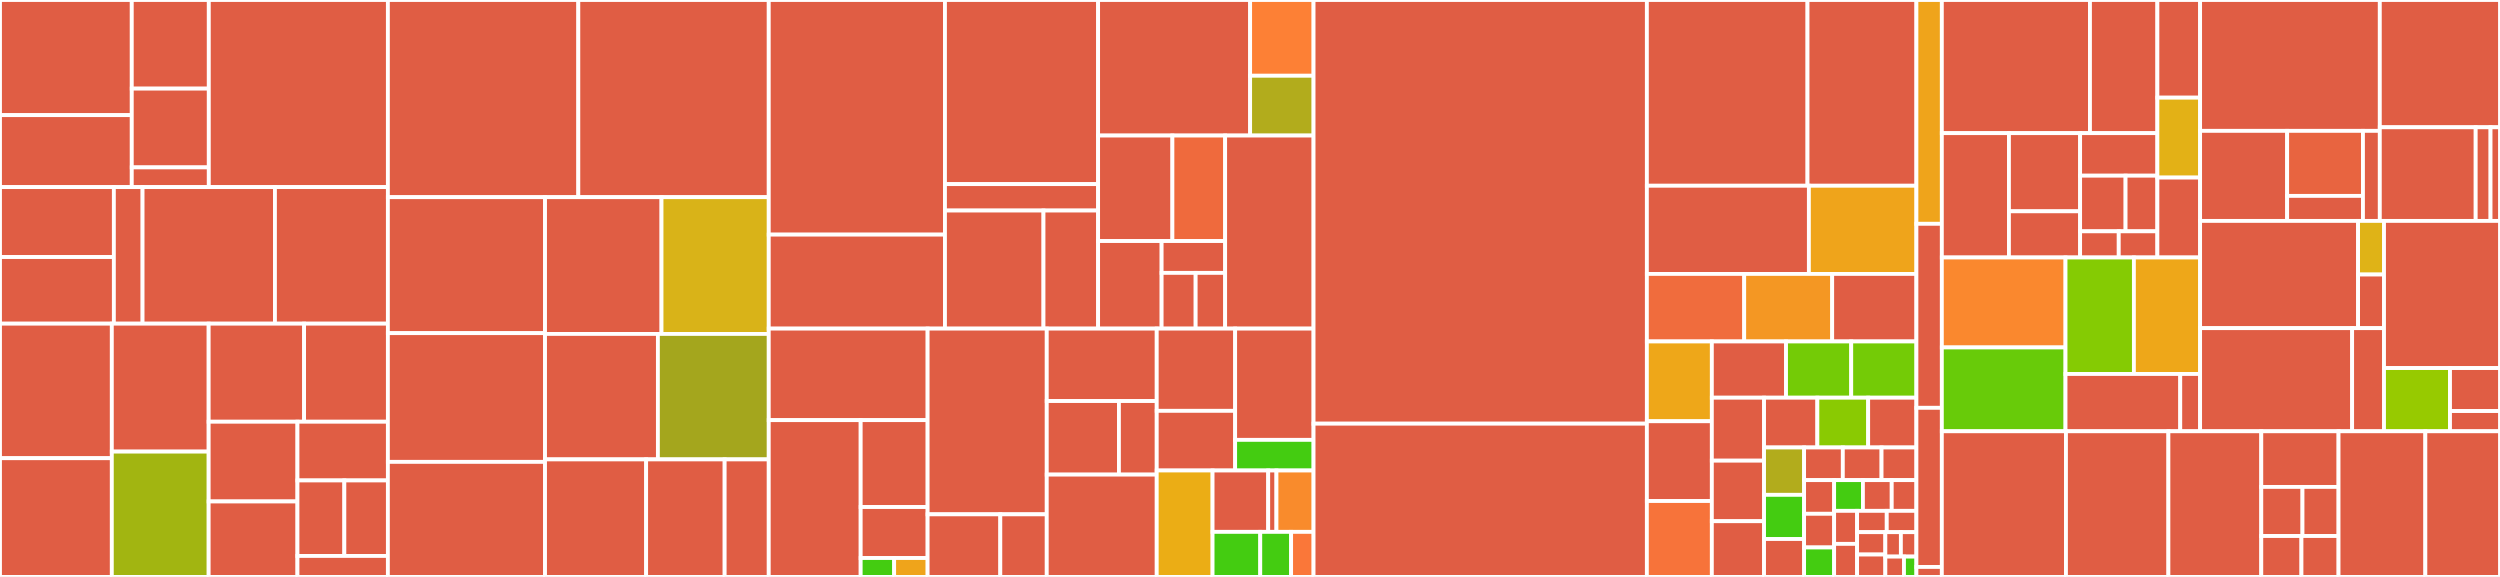 <svg baseProfile="full" width="650" height="150" viewBox="0 0 650 150" version="1.1"
xmlns="http://www.w3.org/2000/svg" xmlns:ev="http://www.w3.org/2001/xml-events"
xmlns:xlink="http://www.w3.org/1999/xlink">

<rect x="0" y="0" width="650" height="150" fill="#333333" stroke="none"/>

<style>rect.s{mask:url(#mask);}</style>
<defs>
  <pattern id="white" width="4" height="4" patternUnits="userSpaceOnUse" patternTransform="rotate(45)">
    <rect width="2" height="2" transform="translate(0,0)" fill="white"></rect>
  </pattern>
  <mask id="mask">
    <rect x="0" y="0" width="100%" height="100%" fill="url(#white)"></rect>
  </mask>
</defs>

<rect x="0" y="0" width="34.261" height="29.935" fill="#e05d44" stroke="white" stroke-width="1" class=" tooltipped" data-content="pkg/chaosdaemon/tasks/task_manager.go"><title>pkg/chaosdaemon/tasks/task_manager.go</title></rect>
<rect x="0" y="29.935" width="34.261" height="18.709" fill="#e05d44" stroke="white" stroke-width="1" class=" tooltipped" data-content="pkg/chaosdaemon/tasks/task_config_manager.go"><title>pkg/chaosdaemon/tasks/task_config_manager.go</title></rect>
<rect x="34.261" y="0" width="20.029" height="23.042" fill="#e05d44" stroke="white" stroke-width="1" class=" tooltipped" data-content="pkg/chaosdaemon/tasks/process_group_handler.go"><title>pkg/chaosdaemon/tasks/process_group_handler.go</title></rect>
<rect x="34.261" y="23.042" width="20.029" height="20.482" fill="#e05d44" stroke="white" stroke-width="1" class=" tooltipped" data-content="pkg/chaosdaemon/tasks/pod_container_handler.go"><title>pkg/chaosdaemon/tasks/pod_container_handler.go</title></rect>
<rect x="34.261" y="43.524" width="20.029" height="5.12" fill="#e05d44" stroke="white" stroke-width="1" class=" tooltipped" data-content="pkg/chaosdaemon/tasks/key_lockmap.go"><title>pkg/chaosdaemon/tasks/key_lockmap.go</title></rect>
<rect x="54.29" y="0" width="46.56" height="48.644" fill="#e05d44" stroke="white" stroke-width="1" class=" tooltipped" data-content="pkg/chaosdaemon/tc_server.go"><title>pkg/chaosdaemon/tc_server.go</title></rect>
<rect x="0" y="48.644" width="29.605" height="18.187" fill="#e05d44" stroke="white" stroke-width="1" class=" tooltipped" data-content="pkg/chaosdaemon/crclients/containerd/client.go"><title>pkg/chaosdaemon/crclients/containerd/client.go</title></rect>
<rect x="0" y="66.831" width="29.605" height="17.321" fill="#e05d44" stroke="white" stroke-width="1" class=" tooltipped" data-content="pkg/chaosdaemon/crclients/docker/client.go"><title>pkg/chaosdaemon/crclients/docker/client.go</title></rect>
<rect x="29.605" y="48.644" width="7.461" height="35.508" fill="#e05d44" stroke="white" stroke-width="1" class=" tooltipped" data-content="pkg/chaosdaemon/crclients/client.go"><title>pkg/chaosdaemon/crclients/client.go</title></rect>
<rect x="37.067" y="48.644" width="34.419" height="35.508" fill="#e05d44" stroke="white" stroke-width="1" class=" tooltipped" data-content="pkg/chaosdaemon/iptables_server.go"><title>pkg/chaosdaemon/iptables_server.go</title></rect>
<rect x="71.486" y="48.644" width="29.365" height="35.508" fill="#e05d44" stroke="white" stroke-width="1" class=" tooltipped" data-content="pkg/chaosdaemon/jvm_server.go"><title>pkg/chaosdaemon/jvm_server.go</title></rect>
<rect x="0" y="84.153" width="29.074" height="34.981" fill="#e05d44" stroke="white" stroke-width="1" class=" tooltipped" data-content="pkg/chaosdaemon/stress_server_linux.go"><title>pkg/chaosdaemon/stress_server_linux.go</title></rect>
<rect x="0" y="119.134" width="29.074" height="30.866" fill="#e05d44" stroke="white" stroke-width="1" class=" tooltipped" data-content="pkg/chaosdaemon/server.go"><title>pkg/chaosdaemon/server.go</title></rect>
<rect x="29.074" y="84.153" width="25.18" height="33.263" fill="#e05d44" stroke="white" stroke-width="1" class=" tooltipped" data-content="pkg/chaosdaemon/httpchaos_server.go"><title>pkg/chaosdaemon/httpchaos_server.go</title></rect>
<rect x="29.074" y="117.416" width="25.18" height="32.584" fill="#a2b511" stroke="white" stroke-width="1" class=" tooltipped" data-content="pkg/chaosdaemon/ipset_server.go"><title>pkg/chaosdaemon/ipset_server.go</title></rect>
<rect x="54.254" y="84.153" width="24.807" height="25.495" fill="#e05d44" stroke="white" stroke-width="1" class=" tooltipped" data-content="pkg/chaosdaemon/blockchaos_server_linux.go"><title>pkg/chaosdaemon/blockchaos_server_linux.go</title></rect>
<rect x="79.061" y="84.153" width="21.79" height="25.495" fill="#e05d44" stroke="white" stroke-width="1" class=" tooltipped" data-content="pkg/chaosdaemon/iochaos_server.go"><title>pkg/chaosdaemon/iochaos_server.go</title></rect>
<rect x="54.254" y="109.648" width="23.086" height="20.731" fill="#e05d44" stroke="white" stroke-width="1" class=" tooltipped" data-content="pkg/chaosdaemon/netem/utils.go"><title>pkg/chaosdaemon/netem/utils.go</title></rect>
<rect x="54.254" y="130.379" width="23.086" height="19.621" fill="#e05d44" stroke="white" stroke-width="1" class=" tooltipped" data-content="pkg/chaosdaemon/time_server_linux.go"><title>pkg/chaosdaemon/time_server_linux.go</title></rect>
<rect x="77.34" y="109.648" width="23.51" height="15.268" fill="#e05d44" stroke="white" stroke-width="1" class=" tooltipped" data-content="pkg/chaosdaemon/dns_server.go"><title>pkg/chaosdaemon/dns_server.go</title></rect>
<rect x="77.34" y="124.916" width="12.19" height="19.631" fill="#e05d44" stroke="white" stroke-width="1" class=" tooltipped" data-content="pkg/chaosdaemon/http.go"><title>pkg/chaosdaemon/http.go</title></rect>
<rect x="89.531" y="124.916" width="11.32" height="19.631" fill="#e05d44" stroke="white" stroke-width="1" class=" tooltipped" data-content="pkg/chaosdaemon/container.go"><title>pkg/chaosdaemon/container.go</title></rect>
<rect x="77.34" y="144.547" width="23.51" height="5.453" fill="#e05d44" stroke="white" stroke-width="1" class=" tooltipped" data-content="pkg/chaosdaemon/types.go"><title>pkg/chaosdaemon/types.go</title></rect>
<rect x="100.85" y="0" width="49.513" height="51.266" fill="#e05d44" stroke="white" stroke-width="1" class=" tooltipped" data-content="pkg/workflow/controllers/chaos_node_reconciler.go"><title>pkg/workflow/controllers/chaos_node_reconciler.go</title></rect>
<rect x="150.364" y="0" width="49.513" height="51.266" fill="#e05d44" stroke="white" stroke-width="1" class=" tooltipped" data-content="pkg/workflow/controllers/task_reconciler.go"><title>pkg/workflow/controllers/task_reconciler.go</title></rect>
<rect x="100.85" y="51.266" width="40.857" height="35.352" fill="#e05d44" stroke="white" stroke-width="1" class=" tooltipped" data-content="pkg/workflow/controllers/statuscheck_reconciler.go"><title>pkg/workflow/controllers/statuscheck_reconciler.go</title></rect>
<rect x="100.85" y="86.618" width="40.857" height="33.469" fill="#e05d44" stroke="white" stroke-width="1" class=" tooltipped" data-content="pkg/workflow/controllers/workflow_entry_reconciler.go"><title>pkg/workflow/controllers/workflow_entry_reconciler.go</title></rect>
<rect x="100.85" y="120.087" width="40.857" height="29.913" fill="#e05d44" stroke="white" stroke-width="1" class=" tooltipped" data-content="pkg/workflow/controllers/serial_node_reconciler.go"><title>pkg/workflow/controllers/serial_node_reconciler.go</title></rect>
<rect x="141.708" y="51.266" width="30.287" height="35.556" fill="#e05d44" stroke="white" stroke-width="1" class=" tooltipped" data-content="pkg/workflow/controllers/parallel_node_reconciler.go"><title>pkg/workflow/controllers/parallel_node_reconciler.go</title></rect>
<rect x="171.994" y="51.266" width="27.883" height="35.556" fill="#d9b318" stroke="white" stroke-width="1" class=" tooltipped" data-content="pkg/workflow/controllers/bootstrap.go"><title>pkg/workflow/controllers/bootstrap.go</title></rect>
<rect x="141.708" y="86.822" width="29.347" height="32.618" fill="#e05d44" stroke="white" stroke-width="1" class=" tooltipped" data-content="pkg/workflow/controllers/deadline_reconciler.go"><title>pkg/workflow/controllers/deadline_reconciler.go</title></rect>
<rect x="171.054" y="86.822" width="28.823" height="32.618" fill="#a4a61d" stroke="white" stroke-width="1" class=" tooltipped" data-content="pkg/workflow/controllers/utils.go"><title>pkg/workflow/controllers/utils.go</title></rect>
<rect x="141.708" y="119.439" width="26.288" height="30.561" fill="#e05d44" stroke="white" stroke-width="1" class=" tooltipped" data-content="pkg/workflow/controllers/new_node.go"><title>pkg/workflow/controllers/new_node.go</title></rect>
<rect x="167.996" y="119.439" width="20.415" height="30.561" fill="#e05d44" stroke="white" stroke-width="1" class=" tooltipped" data-content="pkg/workflow/controllers/abort_node_reconciler.go"><title>pkg/workflow/controllers/abort_node_reconciler.go</title></rect>
<rect x="188.411" y="119.439" width="11.466" height="30.561" fill="#e05d44" stroke="white" stroke-width="1" class=" tooltipped" data-content="pkg/workflow/controllers/abort_workflow_reconciler.go"><title>pkg/workflow/controllers/abort_workflow_reconciler.go</title></rect>
<rect x="199.877" y="0" width="45.815" height="61.001" fill="#e05d44" stroke="white" stroke-width="1" class=" tooltipped" data-content="pkg/dashboard/apiserver/archive/archive.go"><title>pkg/dashboard/apiserver/archive/archive.go</title></rect>
<rect x="199.877" y="61.001" width="45.815" height="24.438" fill="#e05d44" stroke="white" stroke-width="1" class=" tooltipped" data-content="pkg/dashboard/apiserver/event/event.go"><title>pkg/dashboard/apiserver/event/event.go</title></rect>
<rect x="245.692" y="0" width="39.813" height="47.871" fill="#e05d44" stroke="white" stroke-width="1" class=" tooltipped" data-content="pkg/dashboard/core/workflow.go"><title>pkg/dashboard/core/workflow.go</title></rect>
<rect x="245.692" y="47.871" width="39.813" height="6.869" fill="#e05d44" stroke="white" stroke-width="1" class=" tooltipped" data-content="pkg/dashboard/core/common.go"><title>pkg/dashboard/core/common.go</title></rect>
<rect x="245.692" y="54.741" width="25.614" height="30.698" fill="#e05d44" stroke="white" stroke-width="1" class=" tooltipped" data-content="pkg/dashboard/store/experiment/experiment.go"><title>pkg/dashboard/store/experiment/experiment.go</title></rect>
<rect x="271.306" y="54.741" width="14.199" height="30.698" fill="#e05d44" stroke="white" stroke-width="1" class=" tooltipped" data-content="pkg/dashboard/store/event/event.go"><title>pkg/dashboard/store/event/event.go</title></rect>
<rect x="285.505" y="0" width="39.528" height="35.243" fill="#e05d44" stroke="white" stroke-width="1" class=" tooltipped" data-content="pkg/selector/pod/selector.go"><title>pkg/selector/pod/selector.go</title></rect>
<rect x="325.033" y="0" width="16.49" height="19.695" fill="#fd8035" stroke="white" stroke-width="1" class=" tooltipped" data-content="pkg/selector/pod/phase_selector.go"><title>pkg/selector/pod/phase_selector.go</title></rect>
<rect x="325.033" y="19.695" width="16.49" height="15.549" fill="#b2ac1c" stroke="white" stroke-width="1" class=" tooltipped" data-content="pkg/selector/pod/node_selector.go"><title>pkg/selector/pod/node_selector.go</title></rect>
<rect x="285.505" y="35.243" width="19.321" height="27.426" fill="#e05d44" stroke="white" stroke-width="1" class=" tooltipped" data-content="pkg/selector/generic/mode.go"><title>pkg/selector/generic/mode.go</title></rect>
<rect x="304.826" y="35.243" width="13.711" height="27.426" fill="#ef6a3d" stroke="white" stroke-width="1" class=" tooltipped" data-content="pkg/selector/generic/field/selector.go"><title>pkg/selector/generic/field/selector.go</title></rect>
<rect x="285.505" y="62.67" width="16.516" height="22.769" fill="#e05d44" stroke="white" stroke-width="1" class=" tooltipped" data-content="pkg/selector/generic/namespace/selector.go"><title>pkg/selector/generic/namespace/selector.go</title></rect>
<rect x="302.021" y="62.67" width="16.516" height="8.28" fill="#e05d44" stroke="white" stroke-width="1" class=" tooltipped" data-content="pkg/selector/generic/selector.go"><title>pkg/selector/generic/selector.go</title></rect>
<rect x="302.021" y="70.949" width="8.848" height="14.489" fill="#e05d44" stroke="white" stroke-width="1" class=" tooltipped" data-content="pkg/selector/generic/label/selector.go"><title>pkg/selector/generic/label/selector.go</title></rect>
<rect x="310.869" y="70.949" width="7.668" height="14.489" fill="#e05d44" stroke="white" stroke-width="1" class=" tooltipped" data-content="pkg/selector/generic/annotation/selector.go"><title>pkg/selector/generic/annotation/selector.go</title></rect>
<rect x="318.537" y="35.243" width="22.986" height="50.195" fill="#e05d44" stroke="white" stroke-width="1" class=" tooltipped" data-content="pkg/selector/physicalmachine/selector.go"><title>pkg/selector/physicalmachine/selector.go</title></rect>
<rect x="199.877" y="85.438" width="41.302" height="23.797" fill="#e05d44" stroke="white" stroke-width="1" class=" tooltipped" data-content="pkg/time/time_skew_linux.go"><title>pkg/time/time_skew_linux.go</title></rect>
<rect x="199.877" y="109.235" width="23.901" height="40.765" fill="#e05d44" stroke="white" stroke-width="1" class=" tooltipped" data-content="pkg/time/fake_image_linux.go"><title>pkg/time/fake_image_linux.go</title></rect>
<rect x="223.778" y="109.235" width="17.402" height="22.593" fill="#e05d44" stroke="white" stroke-width="1" class=" tooltipped" data-content="pkg/time/asset_linux.go"><title>pkg/time/asset_linux.go</title></rect>
<rect x="223.778" y="131.828" width="17.402" height="13.261" fill="#e05d44" stroke="white" stroke-width="1" class=" tooltipped" data-content="pkg/time/utils/utils.go"><title>pkg/time/utils/utils.go</title></rect>
<rect x="223.778" y="145.089" width="8.701" height="4.911" fill="#4c1" stroke="white" stroke-width="1" class=" tooltipped" data-content="pkg/time/asset_linux_amd64.go"><title>pkg/time/asset_linux_amd64.go</title></rect>
<rect x="232.479" y="145.089" width="8.701" height="4.911" fill="#efa41b" stroke="white" stroke-width="1" class=" tooltipped" data-content="pkg/time/fake_image_linux_amd64.go"><title>pkg/time/fake_image_linux_amd64.go</title></rect>
<rect x="241.18" y="85.438" width="30.977" height="48.283" fill="#e05d44" stroke="white" stroke-width="1" class=" tooltipped" data-content="pkg/bpm/bpm.go"><title>pkg/bpm/bpm.go</title></rect>
<rect x="241.18" y="133.722" width="18.901" height="16.278" fill="#e05d44" stroke="white" stroke-width="1" class=" tooltipped" data-content="pkg/bpm/build_linux.go"><title>pkg/bpm/build_linux.go</title></rect>
<rect x="260.081" y="133.722" width="12.076" height="16.278" fill="#e05d44" stroke="white" stroke-width="1" class=" tooltipped" data-content="pkg/bpm/metrics.go"><title>pkg/bpm/metrics.go</title></rect>
<rect x="272.157" y="85.438" width="28.594" height="18.83" fill="#e05d44" stroke="white" stroke-width="1" class=" tooltipped" data-content="pkg/helm/helm_client.go"><title>pkg/helm/helm_client.go</title></rect>
<rect x="272.157" y="104.269" width="18.765" height="19.129" fill="#e05d44" stroke="white" stroke-width="1" class=" tooltipped" data-content="pkg/helm/chart.go"><title>pkg/helm/chart.go</title></rect>
<rect x="290.921" y="104.269" width="9.829" height="19.129" fill="#e05d44" stroke="white" stroke-width="1" class=" tooltipped" data-content="pkg/helm/restclientgetter.go"><title>pkg/helm/restclientgetter.go</title></rect>
<rect x="272.157" y="123.398" width="28.594" height="26.602" fill="#e05d44" stroke="white" stroke-width="1" class=" tooltipped" data-content="pkg/clientpool/client.go"><title>pkg/clientpool/client.go</title></rect>
<rect x="300.751" y="85.438" width="20.386" height="21.381" fill="#e05d44" stroke="white" stroke-width="1" class=" tooltipped" data-content="pkg/curl/parser.go"><title>pkg/curl/parser.go</title></rect>
<rect x="300.751" y="106.819" width="20.386" height="15.512" fill="#e05d44" stroke="white" stroke-width="1" class=" tooltipped" data-content="pkg/curl/render.go"><title>pkg/curl/render.go</title></rect>
<rect x="321.137" y="85.438" width="20.386" height="28.927" fill="#e05d44" stroke="white" stroke-width="1" class=" tooltipped" data-content="pkg/webhook/validate_auth.go"><title>pkg/webhook/validate_auth.go</title></rect>
<rect x="321.137" y="114.365" width="20.386" height="7.965" fill="#4c1" stroke="white" stroke-width="1" class=" tooltipped" data-content="pkg/webhook/affected_namespaces.go"><title>pkg/webhook/affected_namespaces.go</title></rect>
<rect x="300.751" y="122.331" width="14.518" height="27.669" fill="#ebad15" stroke="white" stroke-width="1" class=" tooltipped" data-content="pkg/command/command.go"><title>pkg/command/command.go</title></rect>
<rect x="315.268" y="122.331" width="14.467" height="15.95" fill="#e05d44" stroke="white" stroke-width="1" class=" tooltipped" data-content="pkg/config/dashboard.go"><title>pkg/config/dashboard.go</title></rect>
<rect x="329.735" y="122.331" width="2.143" height="15.95" fill="#e05d44" stroke="white" stroke-width="1" class=" tooltipped" data-content="pkg/config/controller.go"><title>pkg/config/controller.go</title></rect>
<rect x="331.879" y="122.331" width="9.645" height="15.95" fill="#f98b2c" stroke="white" stroke-width="1" class=" tooltipped" data-content="pkg/flags/flags.go"><title>pkg/flags/flags.go</title></rect>
<rect x="315.268" y="138.281" width="12.398" height="11.719" fill="#4c1" stroke="white" stroke-width="1" class=" tooltipped" data-content="pkg/label/label.go"><title>pkg/label/label.go</title></rect>
<rect x="327.667" y="138.281" width="8.022" height="11.719" fill="#4c1" stroke="white" stroke-width="1" class=" tooltipped" data-content="pkg/finalizer/utils.go"><title>pkg/finalizer/utils.go</title></rect>
<rect x="335.689" y="138.281" width="5.835" height="11.719" fill="#fa7739" stroke="white" stroke-width="1" class=" tooltipped" data-content="pkg/expr/expr.go"><title>pkg/expr/expr.go</title></rect>
<rect x="341.523" y="0" width="86.663" height="110.158" fill="#e05d44" stroke="white" stroke-width="1" class=" tooltipped" data-content="api/v1alpha1/zz_generated.chaosmesh.go"><title>api/v1alpha1/zz_generated.chaosmesh.go</title></rect>
<rect x="341.523" y="110.158" width="86.663" height="39.842" fill="#e05d44" stroke="white" stroke-width="1" class=" tooltipped" data-content="api/v1alpha1/physical_machine_chaos_webhook.go"><title>api/v1alpha1/physical_machine_chaos_webhook.go</title></rect>
<rect x="428.186" y="0" width="41.766" height="48.293" fill="#e05d44" stroke="white" stroke-width="1" class=" tooltipped" data-content="api/v1alpha1/zz_generated.workflow.chaosmesh.go"><title>api/v1alpha1/zz_generated.workflow.chaosmesh.go</title></rect>
<rect x="469.953" y="0" width="28.316" height="48.293" fill="#e05d44" stroke="white" stroke-width="1" class=" tooltipped" data-content="api/v1alpha1/workflow_webhook.go"><title>api/v1alpha1/workflow_webhook.go</title></rect>
<rect x="428.186" y="48.293" width="42.124" height="22.927" fill="#e05d44" stroke="white" stroke-width="1" class=" tooltipped" data-content="api/v1alpha1/zz_generated.schedule.chaosmesh.go"><title>api/v1alpha1/zz_generated.schedule.chaosmesh.go</title></rect>
<rect x="470.31" y="48.293" width="27.958" height="22.927" fill="#efa41b" stroke="white" stroke-width="1" class=" tooltipped" data-content="api/v1alpha1/common_webhook.go"><title>api/v1alpha1/common_webhook.go</title></rect>
<rect x="428.186" y="71.22" width="25.308" height="17.561" fill="#f06c3d" stroke="white" stroke-width="1" class=" tooltipped" data-content="api/v1alpha1/statuscheck_webhook.go"><title>api/v1alpha1/statuscheck_webhook.go</title></rect>
<rect x="453.494" y="71.22" width="22.874" height="17.561" fill="#f49723" stroke="white" stroke-width="1" class=" tooltipped" data-content="api/v1alpha1/networkchaos_webhook.go"><title>api/v1alpha1/networkchaos_webhook.go</title></rect>
<rect x="476.368" y="71.22" width="21.901" height="17.561" fill="#e05d44" stroke="white" stroke-width="1" class=" tooltipped" data-content="api/v1alpha1/jvmchaos_webhook.go"><title>api/v1alpha1/jvmchaos_webhook.go</title></rect>
<rect x="428.186" y="88.78" width="16.892" height="20.744" fill="#eea719" stroke="white" stroke-width="1" class=" tooltipped" data-content="api/v1alpha1/httpchaos_webhook.go"><title>api/v1alpha1/httpchaos_webhook.go</title></rect>
<rect x="428.186" y="109.524" width="16.892" height="20.744" fill="#e05d44" stroke="white" stroke-width="1" class=" tooltipped" data-content="api/v1alpha1/stresschaos_webhook.go"><title>api/v1alpha1/stresschaos_webhook.go</title></rect>
<rect x="428.186" y="130.268" width="16.892" height="19.732" fill="#f7733a" stroke="white" stroke-width="1" class=" tooltipped" data-content="api/v1alpha1/schedule_webhook.go"><title>api/v1alpha1/schedule_webhook.go</title></rect>
<rect x="445.079" y="88.78" width="19.289" height="14.622" fill="#e05d44" stroke="white" stroke-width="1" class=" tooltipped" data-content="api/v1alpha1/kinds.go"><title>api/v1alpha1/kinds.go</title></rect>
<rect x="464.367" y="88.78" width="16.951" height="14.622" fill="#74cb06" stroke="white" stroke-width="1" class=" tooltipped" data-content="api/v1alpha1/awschaos_webhook.go"><title>api/v1alpha1/awschaos_webhook.go</title></rect>
<rect x="481.318" y="88.78" width="16.951" height="14.622" fill="#74cb06" stroke="white" stroke-width="1" class=" tooltipped" data-content="api/v1alpha1/azurechaos_webhook.go"><title>api/v1alpha1/azurechaos_webhook.go</title></rect>
<rect x="445.079" y="103.402" width="13.573" height="16.372" fill="#e05d44" stroke="white" stroke-width="1" class=" tooltipped" data-content="api/v1alpha1/stresschaos_types.go"><title>api/v1alpha1/stresschaos_types.go</title></rect>
<rect x="445.079" y="119.775" width="13.573" height="15.742" fill="#e05d44" stroke="white" stroke-width="1" class=" tooltipped" data-content="api/v1alpha1/statuscheck_types.go"><title>api/v1alpha1/statuscheck_types.go</title></rect>
<rect x="445.079" y="135.517" width="13.573" height="14.483" fill="#e05d44" stroke="white" stroke-width="1" class=" tooltipped" data-content="api/v1alpha1/workflow_types.go"><title>api/v1alpha1/workflow_types.go</title></rect>
<rect x="458.651" y="103.402" width="13.866" height="12.944" fill="#e05d44" stroke="white" stroke-width="1" class=" tooltipped" data-content="api/v1alpha1/statuschecktemplate_types.go"><title>api/v1alpha1/statuschecktemplate_types.go</title></rect>
<rect x="472.517" y="103.402" width="13.206" height="12.944" fill="#8aca02" stroke="white" stroke-width="1" class=" tooltipped" data-content="api/v1alpha1/gcpchaos_webhook.go"><title>api/v1alpha1/gcpchaos_webhook.go</title></rect>
<rect x="485.723" y="103.402" width="12.546" height="12.944" fill="#e05d44" stroke="white" stroke-width="1" class=" tooltipped" data-content="api/v1alpha1/schedule_types.go"><title>api/v1alpha1/schedule_types.go</title></rect>
<rect x="458.651" y="116.346" width="10.412" height="12.312" fill="#b2ac1c" stroke="white" stroke-width="1" class=" tooltipped" data-content="api/v1alpha1/physical_machine_webhook.go"><title>api/v1alpha1/physical_machine_webhook.go</title></rect>
<rect x="458.651" y="128.659" width="10.412" height="11.492" fill="#4c1" stroke="white" stroke-width="1" class=" tooltipped" data-content="api/v1alpha1/timechaos_webhook.go"><title>api/v1alpha1/timechaos_webhook.go</title></rect>
<rect x="458.651" y="140.15" width="10.412" height="9.85" fill="#e05d44" stroke="white" stroke-width="1" class=" tooltipped" data-content="api/v1alpha1/schedule_item.go"><title>api/v1alpha1/schedule_item.go</title></rect>
<rect x="469.064" y="116.346" width="10.071" height="8.487" fill="#e05d44" stroke="white" stroke-width="1" class=" tooltipped" data-content="api/v1alpha1/iochaos_webhook.go"><title>api/v1alpha1/iochaos_webhook.go</title></rect>
<rect x="479.134" y="116.346" width="10.071" height="8.487" fill="#e05d44" stroke="white" stroke-width="1" class=" tooltipped" data-content="api/v1alpha1/physical_machine_chaos_types.go"><title>api/v1alpha1/physical_machine_chaos_types.go</title></rect>
<rect x="489.205" y="116.346" width="9.064" height="8.487" fill="#e05d44" stroke="white" stroke-width="1" class=" tooltipped" data-content="api/v1alpha1/podchaos_types.go"><title>api/v1alpha1/podchaos_types.go</title></rect>
<rect x="469.064" y="124.833" width="7.811" height="8.754" fill="#e05d44" stroke="white" stroke-width="1" class=" tooltipped" data-content="api/v1alpha1/gcpchaos_types.go"><title>api/v1alpha1/gcpchaos_types.go</title></rect>
<rect x="469.064" y="133.587" width="7.811" height="8.754" fill="#e05d44" stroke="white" stroke-width="1" class=" tooltipped" data-content="api/v1alpha1/networkchaos_types.go"><title>api/v1alpha1/networkchaos_types.go</title></rect>
<rect x="469.064" y="142.34" width="7.811" height="7.66" fill="#4c1" stroke="white" stroke-width="1" class=" tooltipped" data-content="api/v1alpha1/blockchaos_webhook.go"><title>api/v1alpha1/blockchaos_webhook.go</title></rect>
<rect x="476.874" y="124.833" width="7.488" height="7.99" fill="#4c1" stroke="white" stroke-width="1" class=" tooltipped" data-content="api/v1alpha1/podchaos_webhook.go"><title>api/v1alpha1/podchaos_webhook.go</title></rect>
<rect x="484.362" y="124.833" width="7.488" height="7.99" fill="#e05d44" stroke="white" stroke-width="1" class=" tooltipped" data-content="api/v1alpha1/selector.go"><title>api/v1alpha1/selector.go</title></rect>
<rect x="491.85" y="124.833" width="6.418" height="7.99" fill="#e05d44" stroke="white" stroke-width="1" class=" tooltipped" data-content="api/v1alpha1/awschaos_types.go"><title>api/v1alpha1/awschaos_types.go</title></rect>
<rect x="476.874" y="132.822" width="5.971" height="8.589" fill="#e05d44" stroke="white" stroke-width="1" class=" tooltipped" data-content="api/v1alpha1/azurechaos_types.go"><title>api/v1alpha1/azurechaos_types.go</title></rect>
<rect x="476.874" y="141.411" width="5.971" height="8.589" fill="#e05d44" stroke="white" stroke-width="1" class=" tooltipped" data-content="api/v1alpha1/common_types.go"><title>api/v1alpha1/common_types.go</title></rect>
<rect x="482.845" y="132.822" width="7.712" height="5.541" fill="#e05d44" stroke="white" stroke-width="1" class=" tooltipped" data-content="api/v1alpha1/blockchaos_types.go"><title>api/v1alpha1/blockchaos_types.go</title></rect>
<rect x="490.557" y="132.822" width="7.712" height="5.541" fill="#e05d44" stroke="white" stroke-width="1" class=" tooltipped" data-content="api/v1alpha1/httpchaos_types.go"><title>api/v1alpha1/httpchaos_types.go</title></rect>
<rect x="482.845" y="138.364" width="7.345" height="5.818" fill="#e05d44" stroke="white" stroke-width="1" class=" tooltipped" data-content="api/v1alpha1/iochaos_types.go"><title>api/v1alpha1/iochaos_types.go</title></rect>
<rect x="482.845" y="144.182" width="7.345" height="5.818" fill="#e05d44" stroke="white" stroke-width="1" class=" tooltipped" data-content="api/v1alpha1/jvmchaos_types.go"><title>api/v1alpha1/jvmchaos_types.go</title></rect>
<rect x="490.19" y="138.364" width="4.04" height="6.347" fill="#e05d44" stroke="white" stroke-width="1" class=" tooltipped" data-content="api/v1alpha1/dnschaos_type.go"><title>api/v1alpha1/dnschaos_type.go</title></rect>
<rect x="494.229" y="138.364" width="4.04" height="6.347" fill="#e05d44" stroke="white" stroke-width="1" class=" tooltipped" data-content="api/v1alpha1/kernelchaos_types.go"><title>api/v1alpha1/kernelchaos_types.go</title></rect>
<rect x="490.19" y="144.711" width="4.848" height="5.289" fill="#e05d44" stroke="white" stroke-width="1" class=" tooltipped" data-content="api/v1alpha1/timechaos_types.go"><title>api/v1alpha1/timechaos_types.go</title></rect>
<rect x="495.037" y="144.711" width="3.232" height="5.289" fill="#4c1" stroke="white" stroke-width="1" class=" tooltipped" data-content="api/v1alpha1/workflownode_types.go"><title>api/v1alpha1/workflownode_types.go</title></rect>
<rect x="498.269" y="0" width="6.609" height="58.19" fill="#efa41b" stroke="white" stroke-width="1" class=" tooltipped" data-content="api/genericwebhook/bfs.go"><title>api/genericwebhook/bfs.go</title></rect>
<rect x="498.269" y="58.19" width="6.609" height="47.845" fill="#e05d44" stroke="white" stroke-width="1" class=" tooltipped" data-content="api/genericwebhook/validater.go"><title>api/genericwebhook/validater.go</title></rect>
<rect x="498.269" y="106.034" width="6.609" height="41.379" fill="#e05d44" stroke="white" stroke-width="1" class=" tooltipped" data-content="api/genericwebhook/defaulter.go"><title>api/genericwebhook/defaulter.go</title></rect>
<rect x="498.269" y="147.414" width="6.609" height="2.586" fill="#e05d44" stroke="white" stroke-width="1" class=" tooltipped" data-content="api/genericwebhook/webhook.go"><title>api/genericwebhook/webhook.go</title></rect>
<rect x="504.878" y="0" width="38.514" height="34.618" fill="#e05d44" stroke="white" stroke-width="1" class=" tooltipped" data-content="controllers/utils/recorder/workflow.go"><title>controllers/utils/recorder/workflow.go</title></rect>
<rect x="543.392" y="0" width="17.529" height="34.618" fill="#e05d44" stroke="white" stroke-width="1" class=" tooltipped" data-content="controllers/utils/recorder/recorder.go"><title>controllers/utils/recorder/recorder.go</title></rect>
<rect x="504.878" y="34.618" width="17.447" height="32.33" fill="#e05d44" stroke="white" stroke-width="1" class=" tooltipped" data-content="controllers/utils/recorder/annotations.go"><title>controllers/utils/recorder/annotations.go</title></rect>
<rect x="522.325" y="34.618" width="18.505" height="20.322" fill="#e05d44" stroke="white" stroke-width="1" class=" tooltipped" data-content="controllers/utils/recorder/statuscheck.go"><title>controllers/utils/recorder/statuscheck.go</title></rect>
<rect x="522.325" y="54.94" width="18.505" height="12.008" fill="#e05d44" stroke="white" stroke-width="1" class=" tooltipped" data-content="controllers/utils/recorder/desiredphase.go"><title>controllers/utils/recorder/desiredphase.go</title></rect>
<rect x="540.83" y="34.618" width="20.091" height="11.06" fill="#e05d44" stroke="white" stroke-width="1" class=" tooltipped" data-content="controllers/utils/recorder/schedule.go"><title>controllers/utils/recorder/schedule.go</title></rect>
<rect x="540.83" y="45.678" width="11.818" height="14.464" fill="#e05d44" stroke="white" stroke-width="1" class=" tooltipped" data-content="controllers/utils/recorder/common.go"><title>controllers/utils/recorder/common.go</title></rect>
<rect x="552.648" y="45.678" width="8.273" height="14.464" fill="#e05d44" stroke="white" stroke-width="1" class=" tooltipped" data-content="controllers/utils/recorder/finalizer.go"><title>controllers/utils/recorder/finalizer.go</title></rect>
<rect x="540.83" y="60.142" width="10.045" height="6.806" fill="#e05d44" stroke="white" stroke-width="1" class=" tooltipped" data-content="controllers/utils/recorder/controller.go"><title>controllers/utils/recorder/controller.go</title></rect>
<rect x="550.876" y="60.142" width="10.045" height="6.806" fill="#e05d44" stroke="white" stroke-width="1" class=" tooltipped" data-content="controllers/utils/recorder/error.go"><title>controllers/utils/recorder/error.go</title></rect>
<rect x="560.921" y="0" width="11.106" height="25.394" fill="#e05d44" stroke="white" stroke-width="1" class=" tooltipped" data-content="controllers/utils/controller/key.go"><title>controllers/utils/controller/key.go</title></rect>
<rect x="560.921" y="25.394" width="11.106" height="20.777" fill="#e3b116" stroke="white" stroke-width="1" class=" tooltipped" data-content="controllers/utils/controller/finished.go"><title>controllers/utils/controller/finished.go</title></rect>
<rect x="560.921" y="46.171" width="11.106" height="20.777" fill="#e05d44" stroke="white" stroke-width="1" class=" tooltipped" data-content="controllers/utils/controller/ownerReferences.go"><title>controllers/utils/controller/ownerReferences.go</title></rect>
<rect x="504.878" y="66.948" width="32.156" height="23.389" fill="#fa882e" stroke="white" stroke-width="1" class=" tooltipped" data-content="controllers/statuscheck/manager.go"><title>controllers/statuscheck/manager.go</title></rect>
<rect x="504.878" y="90.337" width="32.156" height="21.794" fill="#68cb09" stroke="white" stroke-width="1" class=" tooltipped" data-content="controllers/statuscheck/conditions.go"><title>controllers/statuscheck/conditions.go</title></rect>
<rect x="537.034" y="66.948" width="17.779" height="30.285" fill="#85cb03" stroke="white" stroke-width="1" class=" tooltipped" data-content="controllers/statuscheck/worker.go"><title>controllers/statuscheck/worker.go</title></rect>
<rect x="554.813" y="66.948" width="17.214" height="30.285" fill="#eea719" stroke="white" stroke-width="1" class=" tooltipped" data-content="controllers/statuscheck/controller.go"><title>controllers/statuscheck/controller.go</title></rect>
<rect x="537.034" y="97.234" width="29.83" height="14.898" fill="#e05d44" stroke="white" stroke-width="1" class=" tooltipped" data-content="controllers/statuscheck/http/http.go"><title>controllers/statuscheck/http/http.go</title></rect>
<rect x="566.865" y="97.234" width="5.163" height="14.898" fill="#e05d44" stroke="white" stroke-width="1" class=" tooltipped" data-content="controllers/statuscheck/fx.go"><title>controllers/statuscheck/fx.go</title></rect>
<rect x="572.027" y="0" width="46.724" height="34.023" fill="#e05d44" stroke="white" stroke-width="1" class=" tooltipped" data-content="controllers/podnetworkchaos/controller.go"><title>controllers/podnetworkchaos/controller.go</title></rect>
<rect x="572.027" y="34.023" width="22.632" height="23.413" fill="#e05d44" stroke="white" stroke-width="1" class=" tooltipped" data-content="controllers/podnetworkchaos/ipset/ipset.go"><title>controllers/podnetworkchaos/ipset/ipset.go</title></rect>
<rect x="594.659" y="34.023" width="19.712" height="16.91" fill="#e86440" stroke="white" stroke-width="1" class=" tooltipped" data-content="controllers/podnetworkchaos/netutils/cidr.go"><title>controllers/podnetworkchaos/netutils/cidr.go</title></rect>
<rect x="594.659" y="50.932" width="19.712" height="6.504" fill="#e05d44" stroke="white" stroke-width="1" class=" tooltipped" data-content="controllers/podnetworkchaos/netutils/len.go"><title>controllers/podnetworkchaos/netutils/len.go</title></rect>
<rect x="614.371" y="34.023" width="4.38" height="23.413" fill="#e05d44" stroke="white" stroke-width="1" class=" tooltipped" data-content="controllers/podnetworkchaos/fx.go"><title>controllers/podnetworkchaos/fx.go</title></rect>
<rect x="618.751" y="0" width="31.249" height="33.094" fill="#e05d44" stroke="white" stroke-width="1" class=" tooltipped" data-content="controllers/common/fx.go"><title>controllers/common/fx.go</title></rect>
<rect x="618.751" y="33.094" width="24.929" height="24.342" fill="#e05d44" stroke="white" stroke-width="1" class=" tooltipped" data-content="controllers/common/condition/controller.go"><title>controllers/common/condition/controller.go</title></rect>
<rect x="643.68" y="33.094" width="3.862" height="24.342" fill="#e05d44" stroke="white" stroke-width="1" class=" tooltipped" data-content="controllers/common/condition/step.go"><title>controllers/common/condition/step.go</title></rect>
<rect x="647.542" y="33.094" width="2.458" height="24.342" fill="#e05d44" stroke="white" stroke-width="1" class=" tooltipped" data-content="controllers/common/step.go"><title>controllers/common/step.go</title></rect>
<rect x="572.027" y="57.436" width="41.072" height="27.884" fill="#e05d44" stroke="white" stroke-width="1" class=" tooltipped" data-content="controllers/multicluster/remotecluster/controller.go"><title>controllers/multicluster/remotecluster/controller.go</title></rect>
<rect x="613.099" y="57.436" width="6.743" height="13.942" fill="#dfb317" stroke="white" stroke-width="1" class=" tooltipped" data-content="controllers/multicluster/remotecluster/condition.go"><title>controllers/multicluster/remotecluster/condition.go</title></rect>
<rect x="613.099" y="71.378" width="6.743" height="13.942" fill="#e05d44" stroke="white" stroke-width="1" class=" tooltipped" data-content="controllers/multicluster/remotecluster/fx.go"><title>controllers/multicluster/remotecluster/fx.go</title></rect>
<rect x="572.027" y="85.32" width="39.527" height="26.812" fill="#e05d44" stroke="white" stroke-width="1" class=" tooltipped" data-content="controllers/schedule/cron/controller.go"><title>controllers/schedule/cron/controller.go</title></rect>
<rect x="611.554" y="85.32" width="8.288" height="26.812" fill="#e05d44" stroke="white" stroke-width="1" class=" tooltipped" data-content="controllers/schedule/cron/utils.go"><title>controllers/schedule/cron/utils.go</title></rect>
<rect x="619.842" y="57.436" width="30.158" height="38.259" fill="#e05d44" stroke="white" stroke-width="1" class=" tooltipped" data-content="controllers/chaosimpl/jvmchaos/impl.go"><title>controllers/chaosimpl/jvmchaos/impl.go</title></rect>
<rect x="619.842" y="95.695" width="17.159" height="16.437" fill="#97ca00" stroke="white" stroke-width="1" class=" tooltipped" data-content="controllers/action/multiplexer.go"><title>controllers/action/multiplexer.go</title></rect>
<rect x="637.001" y="95.695" width="12.999" height="11.177" fill="#e05d44" stroke="white" stroke-width="1" class=" tooltipped" data-content="controllers/config/config.go"><title>controllers/config/config.go</title></rect>
<rect x="637.001" y="106.872" width="12.999" height="5.26" fill="#e05d44" stroke="white" stroke-width="1" class=" tooltipped" data-content="controllers/config/util.go"><title>controllers/config/util.go</title></rect>
<rect x="504.878" y="112.132" width="32.274" height="37.868" fill="#e05d44" stroke="white" stroke-width="1" class=" tooltipped" data-content="cmd/chaos-builder/workflow.go"><title>cmd/chaos-builder/workflow.go</title></rect>
<rect x="537.153" y="112.132" width="26.632" height="37.868" fill="#e05d44" stroke="white" stroke-width="1" class=" tooltipped" data-content="cmd/chaos-builder/main.go"><title>cmd/chaos-builder/main.go</title></rect>
<rect x="563.785" y="112.132" width="24.149" height="37.868" fill="#e05d44" stroke="white" stroke-width="1" class=" tooltipped" data-content="cmd/chaos-builder/schedule.go"><title>cmd/chaos-builder/schedule.go</title></rect>
<rect x="587.934" y="112.132" width="20.087" height="14.466" fill="#e05d44" stroke="white" stroke-width="1" class=" tooltipped" data-content="cmd/chaos-builder/test_workflow.go"><title>cmd/chaos-builder/test_workflow.go</title></rect>
<rect x="587.934" y="126.598" width="10.713" height="12.765" fill="#e05d44" stroke="white" stroke-width="1" class=" tooltipped" data-content="cmd/chaos-builder/impl.go"><title>cmd/chaos-builder/impl.go</title></rect>
<rect x="598.647" y="126.598" width="9.374" height="12.765" fill="#e05d44" stroke="white" stroke-width="1" class=" tooltipped" data-content="cmd/chaos-builder/init.go"><title>cmd/chaos-builder/init.go</title></rect>
<rect x="587.934" y="139.363" width="10.445" height="10.637" fill="#e05d44" stroke="white" stroke-width="1" class=" tooltipped" data-content="cmd/chaos-builder/test.go"><title>cmd/chaos-builder/test.go</title></rect>
<rect x="598.379" y="139.363" width="9.642" height="10.637" fill="#e05d44" stroke="white" stroke-width="1" class=" tooltipped" data-content="cmd/chaos-builder/frontend.go"><title>cmd/chaos-builder/frontend.go</title></rect>
<rect x="608.021" y="112.132" width="22.569" height="37.868" fill="#e05d44" stroke="white" stroke-width="1" class=" tooltipped" data-content="cmd/chaos-controller-manager/provider/controller.go"><title>cmd/chaos-controller-manager/provider/controller.go</title></rect>
<rect x="630.59" y="112.132" width="19.41" height="37.868" fill="#e05d44" stroke="white" stroke-width="1" class=" tooltipped" data-content="cmd/chaos-controller-manager/provider/updated_client.go"><title>cmd/chaos-controller-manager/provider/updated_client.go</title></rect>
</svg>
